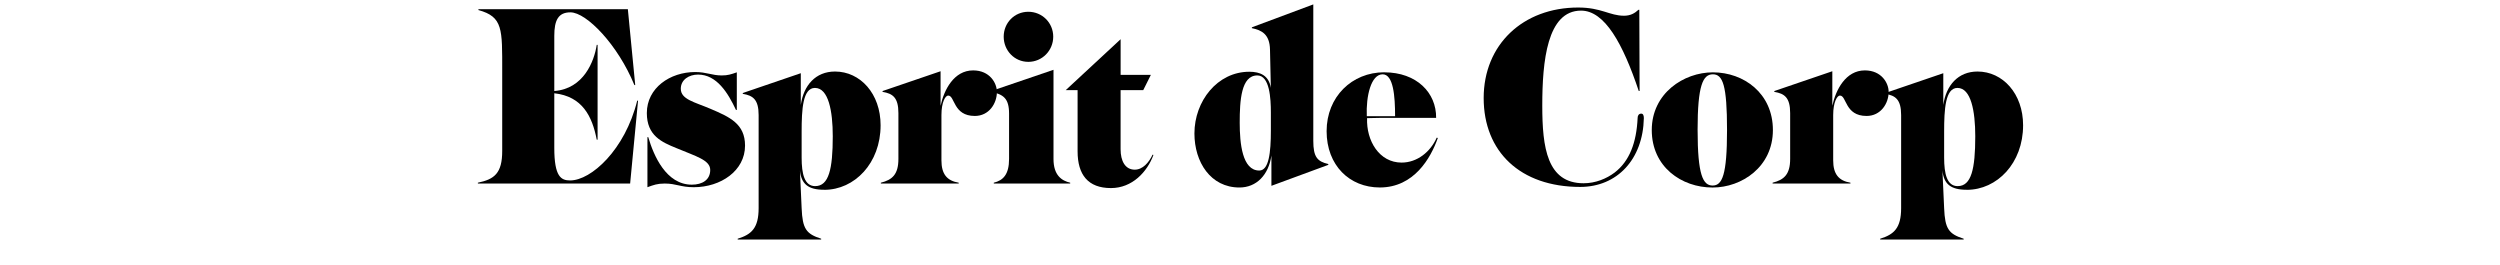 <svg width="1130" height="120" viewBox="0 0 1130 120" fill="none" xmlns="http://www.w3.org/2000/svg">
<path d="M216 82.58C223.42 81.04 227 78.36 227 68.25V32.18C227 13.12 227.38 7.62 216.25 4.55V4.17H283.79L287.12 38.45H286.74C279.32 20.29 265.12 5.58 257.83 5.58C252.33 5.58 250.54 9.16 250.54 16.2V41.14C263.84 40.12 268.58 27.71 269.73 20.29H270.11V63.14H269.73C267.68 52.52 263.21 43.57 250.54 42.16V66.85C250.54 79.9 253.61 81.56 257.7 81.56C267.17 81.56 282.52 67.75 288.02 45.49H288.4L284.82 82.97H216V82.59V82.58Z" fill="black"/>
<path d="M293.01 61.98C295.44 70.29 301.07 83.47 312.71 83.47C317.44 83.47 321.02 81.3 321.02 76.82C321.02 72.34 314.62 70.68 305.8 66.97C299.15 64.28 292.37 61.34 292.37 51.11C292.37 39.73 302.86 32.56 314.24 32.56C319.36 32.56 321.79 34.1 326.26 34.1C328.95 34.1 330.48 33.59 333.04 32.69V49.7H332.66C329.08 42.03 323.96 33.71 315.52 33.71C311.43 33.71 307.72 36.01 307.72 40.11C307.72 44.97 313.99 46.12 321.15 49.19C329.85 52.9 336.76 55.97 336.76 65.82C336.76 77.2 325.76 84.62 313.61 84.62C307.6 84.62 305.68 82.96 300.44 82.96C297.11 82.96 295.45 83.6 292.64 84.62V61.98H293.02H293.01Z" fill="black"/>
<path d="M372.57 85.78C365.15 85.78 362.21 83.09 361.57 77.08L362.34 94.09C362.72 103.43 364.39 105.73 371.17 107.9V108.28H333.44V107.9C339.71 105.98 342.9 103.04 342.9 94.09V52.01C342.9 44.97 340.34 43.18 335.74 42.42V42.04L361.96 33.09V47.42C363.24 38.59 368.61 32.33 377.44 32.33C388.82 32.33 398.03 42.31 398.03 56.63C398.03 73.77 386.26 85.8 372.57 85.8V85.78ZM368.48 84.12C374.62 84.12 376.41 76.45 376.41 61.61C376.41 50.23 374.49 39.74 368.35 39.74C362.85 39.74 362.34 49.46 362.34 59.57V71.21C362.34 78.63 363.62 84.13 368.48 84.13V84.12Z" fill="black"/>
<path d="M428.6 43.18C427.32 43.18 425.53 46.12 425.53 52.01V72.48C425.53 78.62 427.96 81.69 433.33 82.58V82.96H398.15V82.58C403.27 81.3 406.08 78.87 406.08 71.84V51.12C406.08 44.08 403.52 42.29 398.92 41.53V41.15L425.14 32.2V47.81C426.68 40.65 431.15 31.82 439.85 31.82C447.4 31.82 450.6 37.58 450.6 41.54C450.6 46.79 447.02 52.41 440.62 52.41C430.77 52.41 431.67 43.2 428.6 43.2V43.18Z" fill="black"/>
<path d="M483.73 82.58V82.96H449.19V82.58C453.41 81.56 456.1 78.87 456.1 71.84V51.37C456.1 44.33 453.41 42.67 448.04 41.52V41.14L476.18 31.55V71.84C476.18 79.26 479.89 81.69 483.73 82.58ZM476.06 16.58C476.06 22.85 471.07 27.96 464.8 27.96C458.53 27.96 453.67 22.84 453.67 16.58C453.67 10.32 458.53 5.32 464.8 5.32C471.07 5.32 476.06 10.31 476.06 16.58Z" fill="black"/>
<path d="M506.5 33.84H520.19L516.74 40.75H506.51V67.48C506.51 72.73 508.56 76.69 512.91 76.69C516.49 76.69 519.31 73.49 520.97 69.91L521.35 70.04C518.54 77.71 511.76 85.01 502.16 85.01C491.8 85.01 487.07 79 487.07 68.38V40.75H481.7L506.52 17.73V33.85L506.5 33.84Z" fill="black"/>
<path d="M574.68 70.3C573.4 79.13 567.9 84.75 560.22 84.75C547.17 84.75 539.88 73.24 539.88 60.32C539.88 45.74 550.24 32.43 564.7 32.43C569.56 32.43 573.53 34.09 574.42 39.72L574.04 22.45C573.91 15.54 570.33 13.62 565.85 12.73V12.35L593.61 1.99V63.65C593.61 70.94 595.4 72.99 600.39 74.14V74.52L574.68 83.99V70.3ZM568.28 34.1C560.99 34.1 560.35 45.48 560.35 55.46C560.35 64.8 561.5 77.08 569.18 77.08C573.53 77.08 574.43 69.02 574.43 59.04V50.85C574.43 44.58 573.92 34.09 568.29 34.09L568.28 34.1Z" fill="black"/>
<path d="M625.72 32.69C640.3 32.69 649.26 41.9 649.13 53.28H624.06C621.63 53.28 619.45 53.41 617.92 53.41C617.54 63.64 623.42 73.49 633.53 73.49C640.57 73.49 646.58 68.63 649.39 62.23L649.9 62.36C646.7 71.44 639.15 84.74 623.68 84.74C609.99 84.74 599.63 74.76 599.63 59.28C599.63 43.8 611.01 32.67 625.72 32.67V32.69ZM617.79 52.52H630.58C630.58 43.44 629.81 33.59 624.95 33.59C619.7 33.59 617.4 43.44 617.79 52.52Z" fill="black"/>
<path d="M715.78 82.83C721.15 82.83 726.14 80.78 729.85 77.97C736.5 72.85 739.7 64.54 740.21 53.28C740.21 52.26 740.72 51.36 741.87 51.36C742.77 51.36 743.02 52.38 743.02 53.41C742.64 71.96 731 84.49 714.24 84.49C687.12 84.49 670.62 68.5 670.62 44.32C670.62 20.14 688.4 3.4 713.35 3.4C723.84 3.4 727.55 7.11 734.07 7.11C737.01 7.11 738.93 5.96 740.59 4.42H740.97L741.1 41.13H740.72C733.56 19.77 725.37 4.8 714.63 4.8C699.28 4.8 697.11 27.7 697.11 47.78C697.11 66.71 699.28 82.83 715.78 82.83Z" fill="black"/>
<path d="M801.35 58.79C801.35 75.42 787.28 84.76 774.1 84.76C760.03 84.76 746.6 75.42 746.6 58.79C746.6 42.16 761.05 32.7 774.23 32.7C788.17 32.7 801.35 42.17 801.35 58.79ZM767.32 58.79C767.32 79.13 769.75 83.86 774.1 83.86C778.45 83.86 780.62 79.13 780.62 58.79C780.62 38.45 778.7 33.59 774.22 33.59C769.74 33.59 767.31 38.45 767.31 58.79H767.32Z" fill="black"/>
<path d="M831.67 43.18C830.39 43.18 828.6 46.12 828.6 52.01V72.48C828.6 78.62 831.03 81.69 836.4 82.58V82.96H801.22V82.58C806.34 81.3 809.15 78.87 809.15 71.84V51.12C809.15 44.08 806.59 42.29 801.99 41.53V41.15L828.21 32.2V47.81C829.75 40.65 834.22 31.82 842.92 31.82C850.47 31.82 853.67 37.58 853.67 41.54C853.67 46.79 850.09 52.41 843.69 52.41C833.84 52.41 834.74 43.2 831.67 43.2V43.18Z" fill="black"/>
<path d="M888.98 85.78C881.56 85.78 878.62 83.09 877.98 77.08L878.75 94.09C879.13 103.43 880.8 105.73 887.58 107.9V108.28H849.84V107.9C856.11 105.98 859.31 103.04 859.31 94.09V52.01C859.31 44.97 856.75 43.18 852.15 42.42V42.04L878.37 33.09V47.42C879.65 38.59 885.02 32.33 893.85 32.33C905.23 32.33 914.44 42.31 914.44 56.63C914.44 73.77 902.67 85.8 888.99 85.8L888.98 85.78ZM884.89 84.12C891.03 84.12 892.82 76.45 892.82 61.61C892.82 50.23 890.9 39.74 884.76 39.74C879.26 39.74 878.75 49.46 878.75 59.57V71.21C878.75 78.63 880.03 84.13 884.89 84.13V84.12Z" fill="black"/>
</svg>
